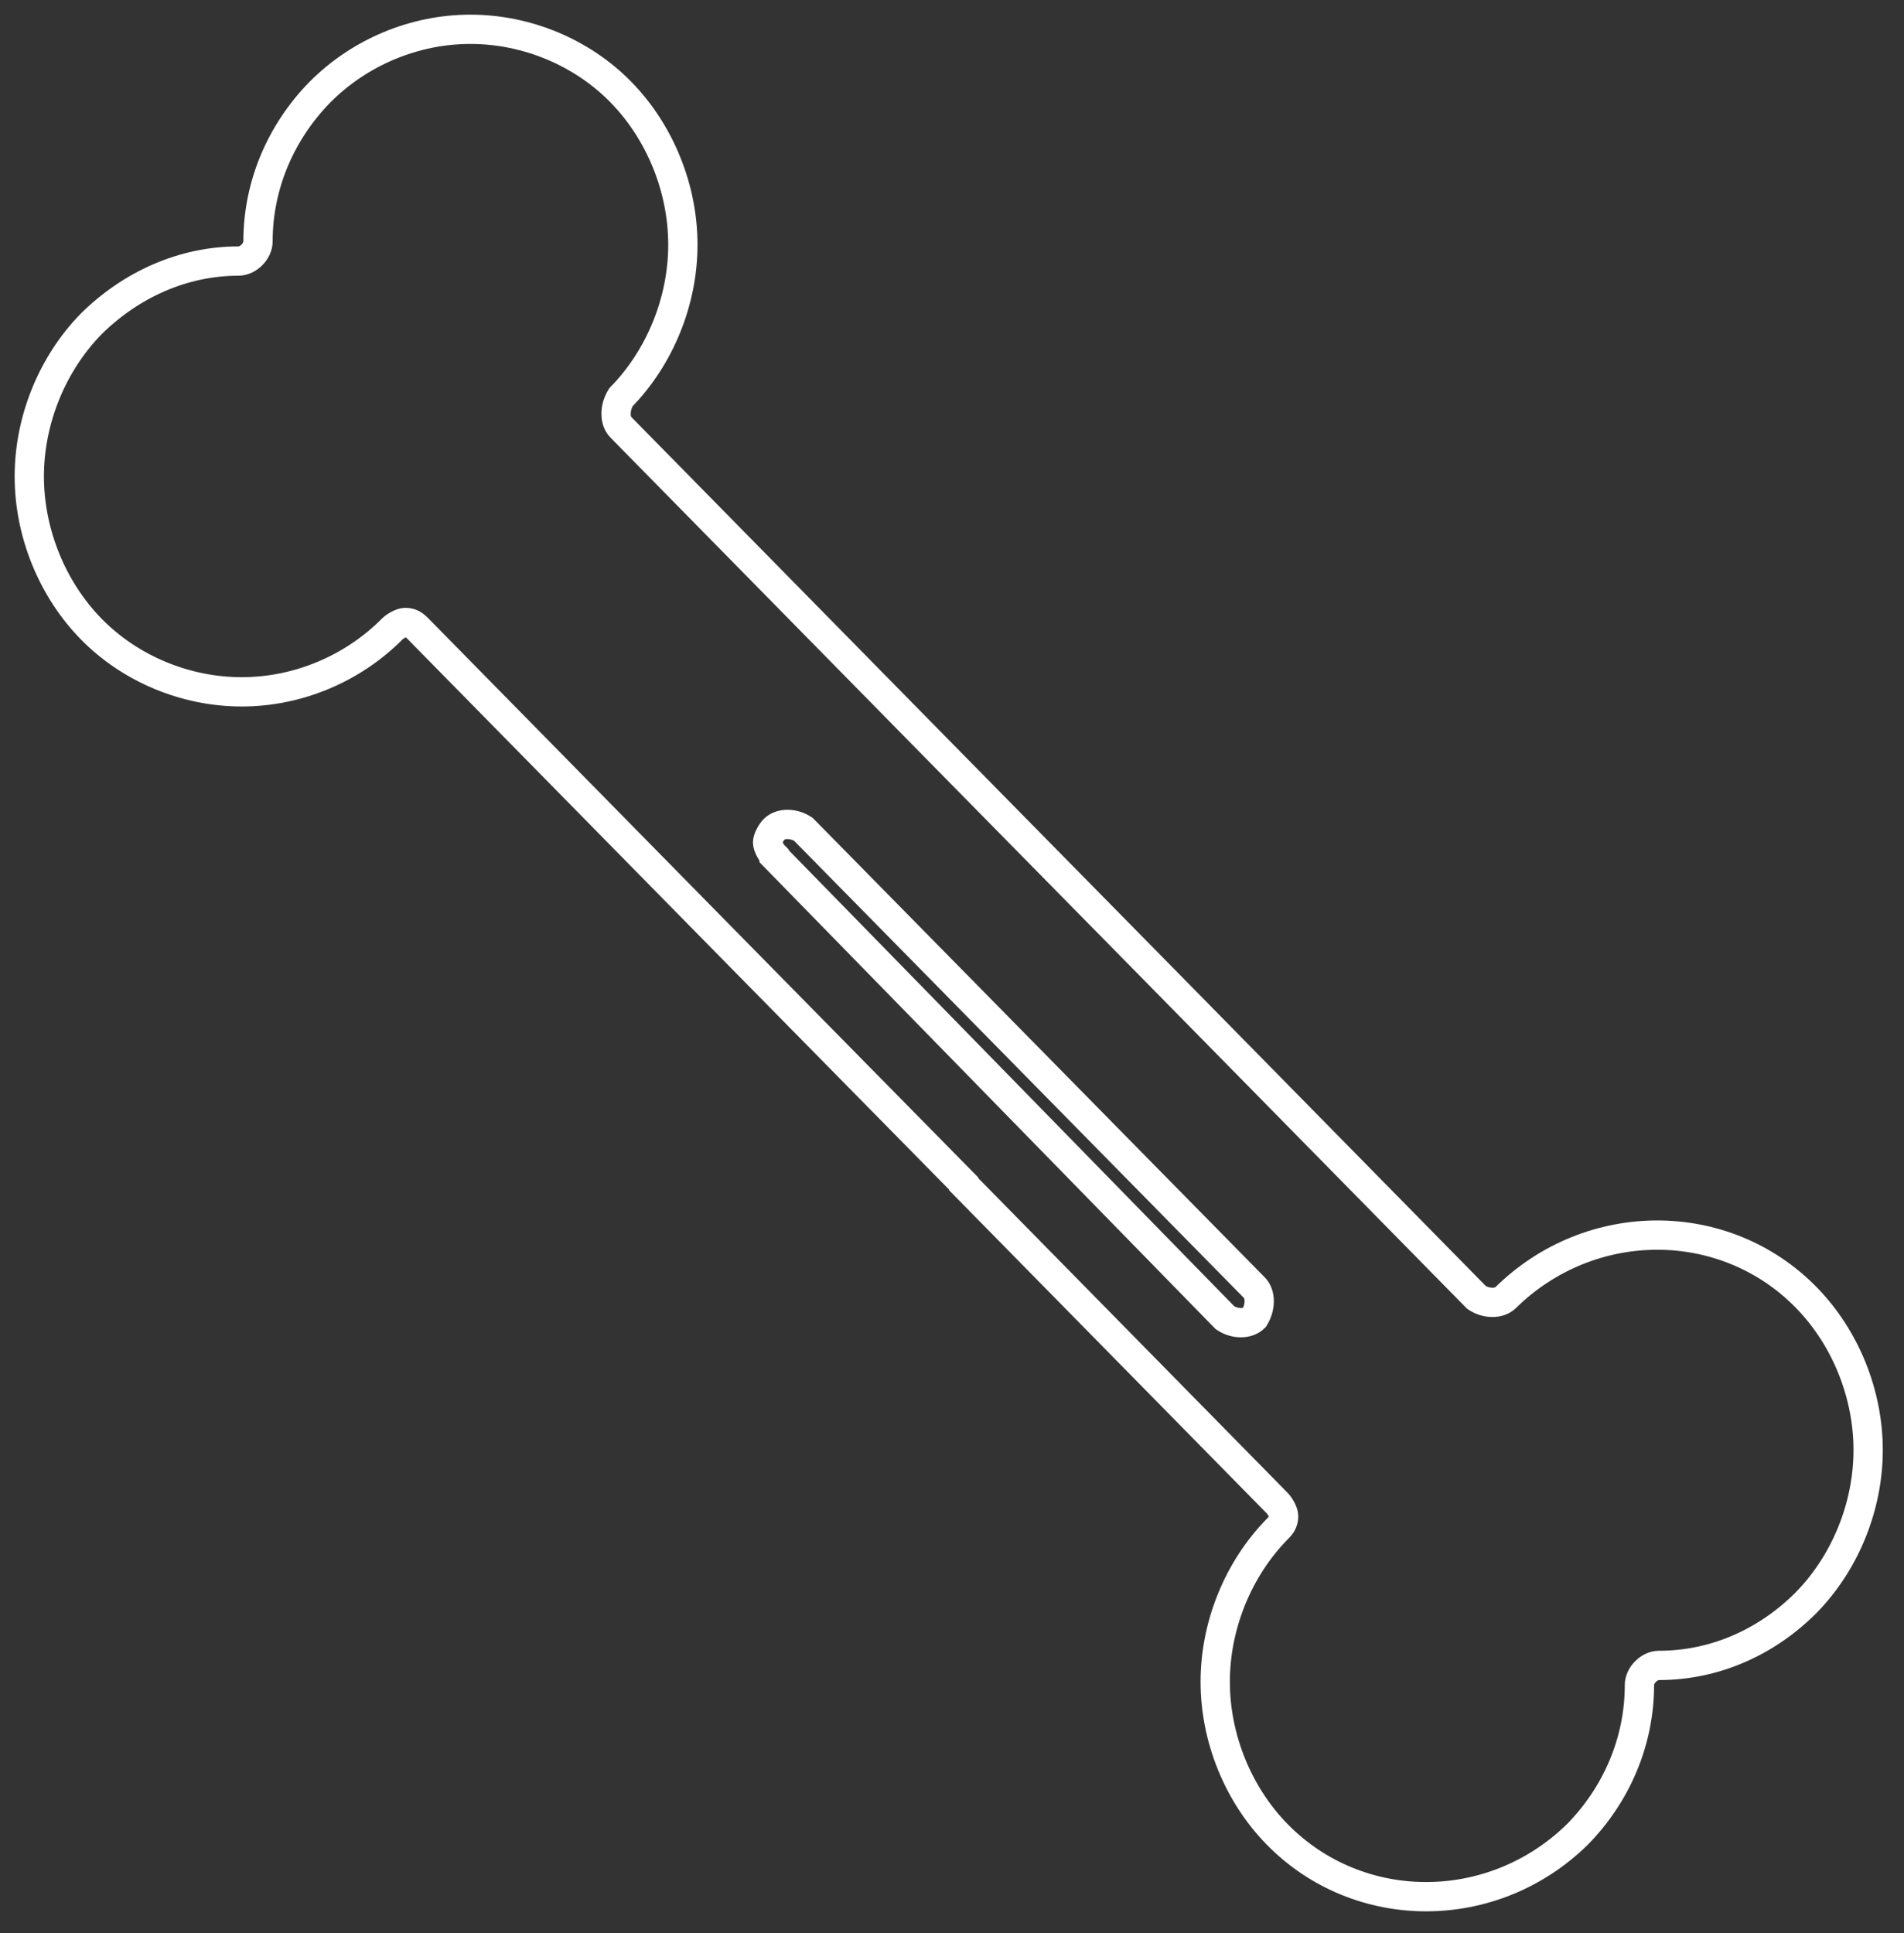 <svg xmlns="http://www.w3.org/2000/svg" width="65" height="66" viewBox="0 0 65 66" fill="none"><rect x="0" y="0" width="65" height="66" fill="#333333" stroke="none"/><path d="M32.899 40.426L43.599 51.31C43.711 51.422 43.822 51.645 43.822 51.757C43.822 51.981 43.711 52.092 43.599 52.204C42.264 53.568 41.486 55.49 41.486 57.412C41.486 59.334 42.264 61.256 43.599 62.619C46.38 65.458 50.962 65.458 53.854 62.619C55.189 61.256 55.968 59.446 55.968 57.523C55.968 57.188 56.301 56.853 56.635 56.853C58.526 56.853 60.305 56.071 61.662 54.707C62.997 53.344 63.776 51.422 63.776 49.5C63.776 47.578 62.997 45.656 61.662 44.292C58.882 41.454 54.299 41.454 51.407 44.292C51.185 44.516 50.74 44.516 50.406 44.292L39.706 33.408L31.898 25.473L21.198 14.589C20.976 14.365 20.976 13.918 21.198 13.561C22.533 12.197 23.312 10.275 23.312 8.353C23.312 6.431 22.533 4.509 21.198 3.146C19.864 1.782 17.973 1 16.06 1C14.147 1 12.278 1.782 10.921 3.146C9.587 4.509 8.808 6.319 8.808 8.241C8.808 8.577 8.474 8.912 8.141 8.912C6.25 8.912 4.47 9.717 3.113 11.058C1.779 12.421 1 14.343 1 16.265C1 18.187 1.779 20.109 3.113 21.473C4.448 22.836 6.339 23.618 8.252 23.618C10.165 23.618 12.034 22.836 13.39 21.473C13.502 21.361 13.724 21.249 13.835 21.249C14.058 21.249 14.169 21.361 14.28 21.473L24.98 32.357L32.899 40.403V40.426ZM26.426 29.206C26.315 29.094 26.204 28.871 26.204 28.759C26.204 28.647 26.315 28.424 26.426 28.312C26.648 28.088 27.093 28.088 27.427 28.312L42.821 43.957C43.043 44.181 43.043 44.627 42.821 44.985C42.598 45.209 42.153 45.209 41.82 44.985L26.426 29.228V29.206Z" stroke="white" stroke-miterlimit="10"></path></svg>